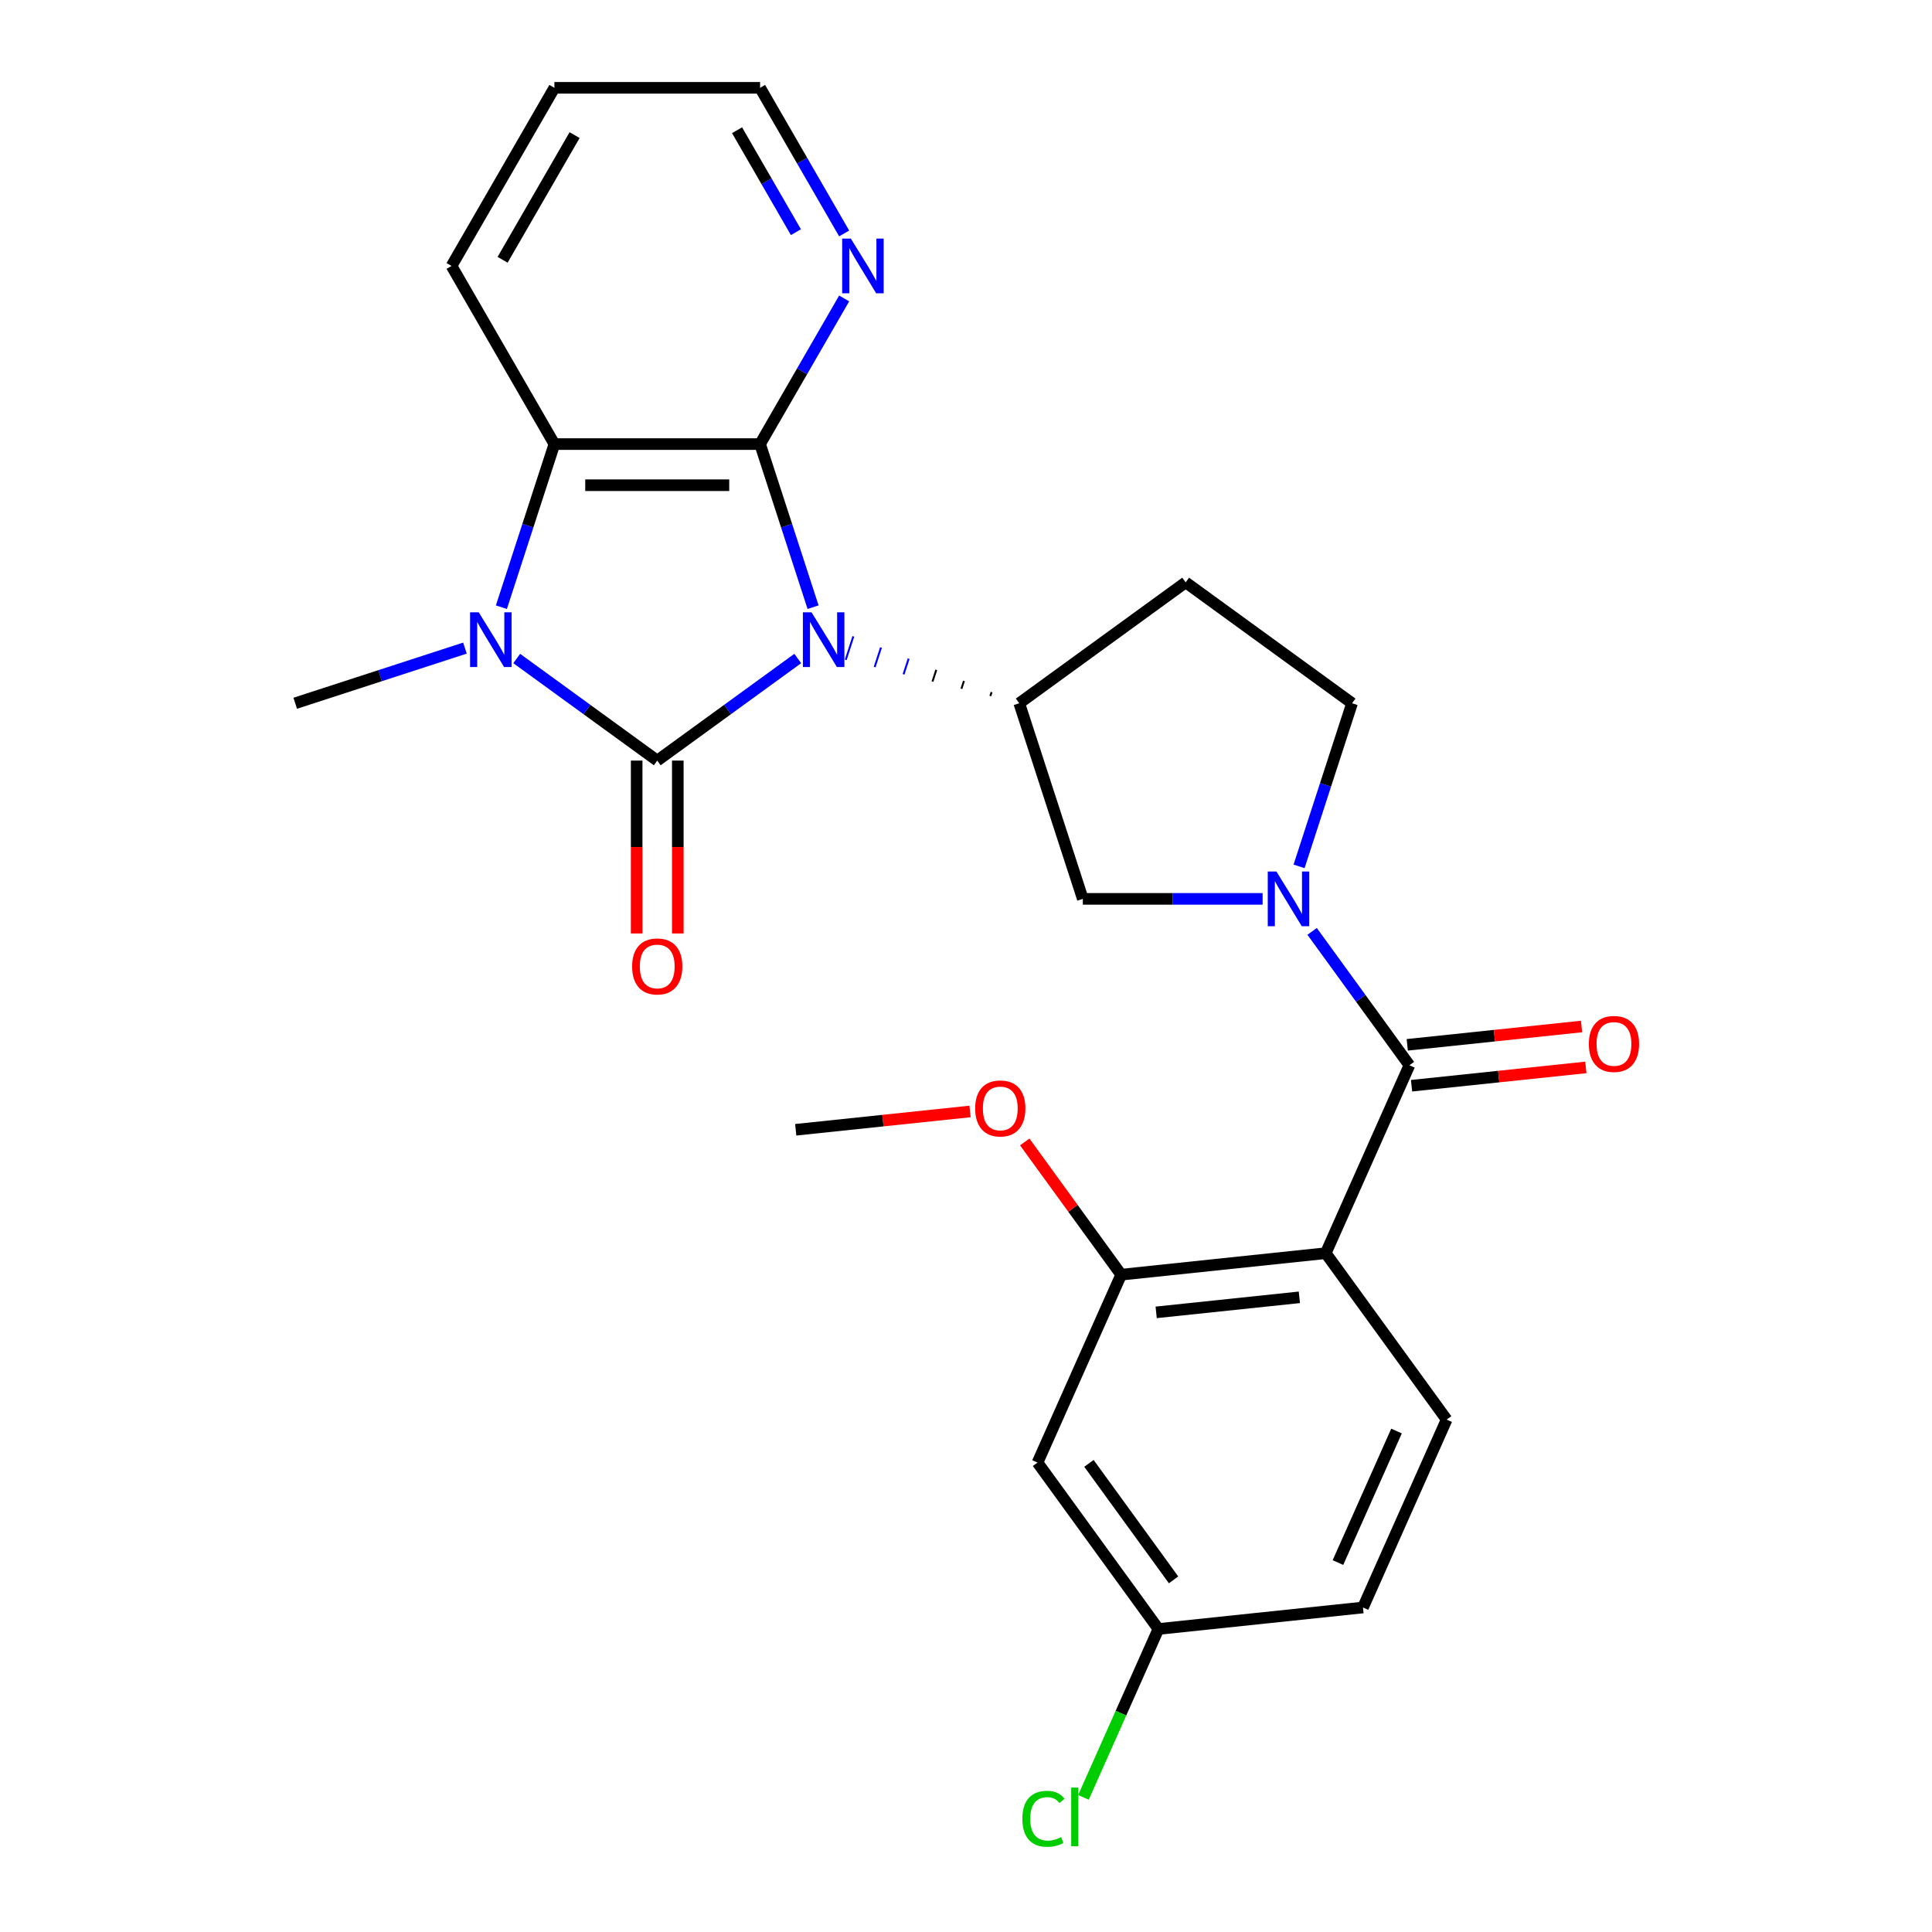 <?xml version='1.0' encoding='iso-8859-1'?>
<svg version='1.1' baseProfile='full'
              xmlns='http://www.w3.org/2000/svg'
                      xmlns:rdkit='http://www.rdkit.org/xml'
                      xmlns:xlink='http://www.w3.org/1999/xlink'
                  xml:space='preserve'
width='1000px' height='1000px' viewBox='0 0 1000 1000'>
<!-- END OF HEADER -->
<rect style='opacity:1.0;fill:#FFFFFF;stroke:none' width='1000' height='1000' x='0' y='0'> </rect>
<path class='bond-0' d='M 412.912,340.843 L 376.547,367.263' style='fill:none;fill-rule:evenodd;stroke:#0000FF;stroke-width:6px;stroke-linecap:butt;stroke-linejoin:miter;stroke-opacity:1' />
<path class='bond-0' d='M 376.547,367.263 L 340.183,393.683' style='fill:none;fill-rule:evenodd;stroke:#000000;stroke-width:6px;stroke-linecap:butt;stroke-linejoin:miter;stroke-opacity:1' />
<path class='bond-1' d='M 420.848,314.284 L 407.131,272.069' style='fill:none;fill-rule:evenodd;stroke:#0000FF;stroke-width:6px;stroke-linecap:butt;stroke-linejoin:miter;stroke-opacity:1' />
<path class='bond-1' d='M 407.131,272.069 L 393.414,229.854' style='fill:none;fill-rule:evenodd;stroke:#000000;stroke-width:6px;stroke-linecap:butt;stroke-linejoin:miter;stroke-opacity:1' />
<path class='bond-7' d='M 513.253,358.235 L 512.595,360.26' style='fill:none;fill-rule:evenodd;stroke:#000000;stroke-width:1.0px;stroke-linecap:butt;stroke-linejoin:miter;stroke-opacity:1' />
<path class='bond-7' d='M 498.94,352.465 L 497.624,356.515' style='fill:none;fill-rule:evenodd;stroke:#000000;stroke-width:1.0px;stroke-linecap:butt;stroke-linejoin:miter;stroke-opacity:1' />
<path class='bond-7' d='M 484.627,346.695 L 482.653,352.77' style='fill:none;fill-rule:evenodd;stroke:#000000;stroke-width:1.0px;stroke-linecap:butt;stroke-linejoin:miter;stroke-opacity:1' />
<path class='bond-7' d='M 470.314,340.925 L 467.682,349.025' style='fill:none;fill-rule:evenodd;stroke:#0000FF;stroke-width:1.0px;stroke-linecap:butt;stroke-linejoin:miter;stroke-opacity:1' />
<path class='bond-7' d='M 456.002,335.155 L 452.712,345.28' style='fill:none;fill-rule:evenodd;stroke:#0000FF;stroke-width:1.0px;stroke-linecap:butt;stroke-linejoin:miter;stroke-opacity:1' />
<path class='bond-7' d='M 441.689,329.385 L 437.741,341.535' style='fill:none;fill-rule:evenodd;stroke:#0000FF;stroke-width:1.0px;stroke-linecap:butt;stroke-linejoin:miter;stroke-opacity:1' />
<path class='bond-2' d='M 340.183,393.683 L 303.819,367.263' style='fill:none;fill-rule:evenodd;stroke:#000000;stroke-width:6px;stroke-linecap:butt;stroke-linejoin:miter;stroke-opacity:1' />
<path class='bond-2' d='M 303.819,367.263 L 267.454,340.843' style='fill:none;fill-rule:evenodd;stroke:#0000FF;stroke-width:6px;stroke-linecap:butt;stroke-linejoin:miter;stroke-opacity:1' />
<path class='bond-12' d='M 329.537,393.683 L 329.537,438.424' style='fill:none;fill-rule:evenodd;stroke:#000000;stroke-width:6px;stroke-linecap:butt;stroke-linejoin:miter;stroke-opacity:1' />
<path class='bond-12' d='M 329.537,438.424 L 329.537,483.164' style='fill:none;fill-rule:evenodd;stroke:#FF0000;stroke-width:6px;stroke-linecap:butt;stroke-linejoin:miter;stroke-opacity:1' />
<path class='bond-12' d='M 350.829,393.683 L 350.829,438.424' style='fill:none;fill-rule:evenodd;stroke:#000000;stroke-width:6px;stroke-linecap:butt;stroke-linejoin:miter;stroke-opacity:1' />
<path class='bond-12' d='M 350.829,438.424 L 350.829,483.164' style='fill:none;fill-rule:evenodd;stroke:#FF0000;stroke-width:6px;stroke-linecap:butt;stroke-linejoin:miter;stroke-opacity:1' />
<path class='bond-6' d='M 393.414,229.854 L 286.952,229.854' style='fill:none;fill-rule:evenodd;stroke:#000000;stroke-width:6px;stroke-linecap:butt;stroke-linejoin:miter;stroke-opacity:1' />
<path class='bond-6' d='M 377.445,251.146 L 302.921,251.146' style='fill:none;fill-rule:evenodd;stroke:#000000;stroke-width:6px;stroke-linecap:butt;stroke-linejoin:miter;stroke-opacity:1' />
<path class='bond-10' d='M 393.414,229.854 L 415.174,192.165' style='fill:none;fill-rule:evenodd;stroke:#000000;stroke-width:6px;stroke-linecap:butt;stroke-linejoin:miter;stroke-opacity:1' />
<path class='bond-10' d='M 415.174,192.165 L 436.934,154.476' style='fill:none;fill-rule:evenodd;stroke:#0000FF;stroke-width:6px;stroke-linecap:butt;stroke-linejoin:miter;stroke-opacity:1' />
<path class='bond-18' d='M 240.651,335.46 L 196.726,349.732' style='fill:none;fill-rule:evenodd;stroke:#0000FF;stroke-width:6px;stroke-linecap:butt;stroke-linejoin:miter;stroke-opacity:1' />
<path class='bond-18' d='M 196.726,349.732 L 152.801,364.005' style='fill:none;fill-rule:evenodd;stroke:#000000;stroke-width:6px;stroke-linecap:butt;stroke-linejoin:miter;stroke-opacity:1' />
<path class='bond-26' d='M 259.518,314.284 L 273.235,272.069' style='fill:none;fill-rule:evenodd;stroke:#0000FF;stroke-width:6px;stroke-linecap:butt;stroke-linejoin:miter;stroke-opacity:1' />
<path class='bond-26' d='M 273.235,272.069 L 286.952,229.854' style='fill:none;fill-rule:evenodd;stroke:#000000;stroke-width:6px;stroke-linecap:butt;stroke-linejoin:miter;stroke-opacity:1' />
<path class='bond-3' d='M 729.504,551.387 L 704.327,516.733' style='fill:none;fill-rule:evenodd;stroke:#000000;stroke-width:6px;stroke-linecap:butt;stroke-linejoin:miter;stroke-opacity:1' />
<path class='bond-3' d='M 704.327,516.733 L 679.149,482.078' style='fill:none;fill-rule:evenodd;stroke:#0000FF;stroke-width:6px;stroke-linecap:butt;stroke-linejoin:miter;stroke-opacity:1' />
<path class='bond-4' d='M 729.504,551.387 L 686.202,648.646' style='fill:none;fill-rule:evenodd;stroke:#000000;stroke-width:6px;stroke-linecap:butt;stroke-linejoin:miter;stroke-opacity:1' />
<path class='bond-16' d='M 730.617,561.975 L 775.726,557.234' style='fill:none;fill-rule:evenodd;stroke:#000000;stroke-width:6px;stroke-linecap:butt;stroke-linejoin:miter;stroke-opacity:1' />
<path class='bond-16' d='M 775.726,557.234 L 820.835,552.493' style='fill:none;fill-rule:evenodd;stroke:#FF0000;stroke-width:6px;stroke-linecap:butt;stroke-linejoin:miter;stroke-opacity:1' />
<path class='bond-16' d='M 728.392,540.799 L 773.501,536.058' style='fill:none;fill-rule:evenodd;stroke:#000000;stroke-width:6px;stroke-linecap:butt;stroke-linejoin:miter;stroke-opacity:1' />
<path class='bond-16' d='M 773.501,536.058 L 818.61,531.317' style='fill:none;fill-rule:evenodd;stroke:#FF0000;stroke-width:6px;stroke-linecap:butt;stroke-linejoin:miter;stroke-opacity:1' />
<path class='bond-8' d='M 686.202,648.646 L 580.322,659.774' style='fill:none;fill-rule:evenodd;stroke:#000000;stroke-width:6px;stroke-linecap:butt;stroke-linejoin:miter;stroke-opacity:1' />
<path class='bond-8' d='M 672.546,671.491 L 598.43,679.281' style='fill:none;fill-rule:evenodd;stroke:#000000;stroke-width:6px;stroke-linecap:butt;stroke-linejoin:miter;stroke-opacity:1' />
<path class='bond-11' d='M 686.202,648.646 L 748.779,734.776' style='fill:none;fill-rule:evenodd;stroke:#000000;stroke-width:6px;stroke-linecap:butt;stroke-linejoin:miter;stroke-opacity:1' />
<path class='bond-5' d='M 653.526,465.257 L 606.995,465.257' style='fill:none;fill-rule:evenodd;stroke:#0000FF;stroke-width:6px;stroke-linecap:butt;stroke-linejoin:miter;stroke-opacity:1' />
<path class='bond-5' d='M 606.995,465.257 L 560.464,465.257' style='fill:none;fill-rule:evenodd;stroke:#000000;stroke-width:6px;stroke-linecap:butt;stroke-linejoin:miter;stroke-opacity:1' />
<path class='bond-27' d='M 672.393,448.435 L 686.109,406.22' style='fill:none;fill-rule:evenodd;stroke:#0000FF;stroke-width:6px;stroke-linecap:butt;stroke-linejoin:miter;stroke-opacity:1' />
<path class='bond-27' d='M 686.109,406.22 L 699.826,364.005' style='fill:none;fill-rule:evenodd;stroke:#000000;stroke-width:6px;stroke-linecap:butt;stroke-linejoin:miter;stroke-opacity:1' />
<path class='bond-22' d='M 286.952,229.854 L 233.72,137.654' style='fill:none;fill-rule:evenodd;stroke:#000000;stroke-width:6px;stroke-linecap:butt;stroke-linejoin:miter;stroke-opacity:1' />
<path class='bond-9' d='M 527.565,364.005 L 560.464,465.257' style='fill:none;fill-rule:evenodd;stroke:#000000;stroke-width:6px;stroke-linecap:butt;stroke-linejoin:miter;stroke-opacity:1' />
<path class='bond-13' d='M 527.565,364.005 L 613.696,301.427' style='fill:none;fill-rule:evenodd;stroke:#000000;stroke-width:6px;stroke-linecap:butt;stroke-linejoin:miter;stroke-opacity:1' />
<path class='bond-14' d='M 580.322,659.774 L 537.02,757.033' style='fill:none;fill-rule:evenodd;stroke:#000000;stroke-width:6px;stroke-linecap:butt;stroke-linejoin:miter;stroke-opacity:1' />
<path class='bond-20' d='M 580.322,659.774 L 555.363,625.42' style='fill:none;fill-rule:evenodd;stroke:#000000;stroke-width:6px;stroke-linecap:butt;stroke-linejoin:miter;stroke-opacity:1' />
<path class='bond-20' d='M 555.363,625.42 L 530.403,591.065' style='fill:none;fill-rule:evenodd;stroke:#FF0000;stroke-width:6px;stroke-linecap:butt;stroke-linejoin:miter;stroke-opacity:1' />
<path class='bond-23' d='M 436.934,120.832 L 415.174,83.144' style='fill:none;fill-rule:evenodd;stroke:#0000FF;stroke-width:6px;stroke-linecap:butt;stroke-linejoin:miter;stroke-opacity:1' />
<path class='bond-23' d='M 415.174,83.144 L 393.414,45.455' style='fill:none;fill-rule:evenodd;stroke:#000000;stroke-width:6px;stroke-linecap:butt;stroke-linejoin:miter;stroke-opacity:1' />
<path class='bond-23' d='M 411.966,120.172 L 396.734,93.79' style='fill:none;fill-rule:evenodd;stroke:#0000FF;stroke-width:6px;stroke-linecap:butt;stroke-linejoin:miter;stroke-opacity:1' />
<path class='bond-23' d='M 396.734,93.79 L 381.502,67.407' style='fill:none;fill-rule:evenodd;stroke:#000000;stroke-width:6px;stroke-linecap:butt;stroke-linejoin:miter;stroke-opacity:1' />
<path class='bond-19' d='M 748.779,734.776 L 705.477,832.035' style='fill:none;fill-rule:evenodd;stroke:#000000;stroke-width:6px;stroke-linecap:butt;stroke-linejoin:miter;stroke-opacity:1' />
<path class='bond-19' d='M 722.832,740.704 L 692.521,808.785' style='fill:none;fill-rule:evenodd;stroke:#000000;stroke-width:6px;stroke-linecap:butt;stroke-linejoin:miter;stroke-opacity:1' />
<path class='bond-15' d='M 613.696,301.427 L 699.826,364.005' style='fill:none;fill-rule:evenodd;stroke:#000000;stroke-width:6px;stroke-linecap:butt;stroke-linejoin:miter;stroke-opacity:1' />
<path class='bond-29' d='M 537.02,757.033 L 599.597,843.163' style='fill:none;fill-rule:evenodd;stroke:#000000;stroke-width:6px;stroke-linecap:butt;stroke-linejoin:miter;stroke-opacity:1' />
<path class='bond-29' d='M 563.633,757.437 L 607.437,817.728' style='fill:none;fill-rule:evenodd;stroke:#000000;stroke-width:6px;stroke-linecap:butt;stroke-linejoin:miter;stroke-opacity:1' />
<path class='bond-17' d='M 599.597,843.163 L 705.477,832.035' style='fill:none;fill-rule:evenodd;stroke:#000000;stroke-width:6px;stroke-linecap:butt;stroke-linejoin:miter;stroke-opacity:1' />
<path class='bond-21' d='M 599.597,843.163 L 580.197,886.737' style='fill:none;fill-rule:evenodd;stroke:#000000;stroke-width:6px;stroke-linecap:butt;stroke-linejoin:miter;stroke-opacity:1' />
<path class='bond-21' d='M 580.197,886.737 L 560.797,930.311' style='fill:none;fill-rule:evenodd;stroke:#00CC00;stroke-width:6px;stroke-linecap:butt;stroke-linejoin:miter;stroke-opacity:1' />
<path class='bond-24' d='M 502.084,575.29 L 456.975,580.031' style='fill:none;fill-rule:evenodd;stroke:#FF0000;stroke-width:6px;stroke-linecap:butt;stroke-linejoin:miter;stroke-opacity:1' />
<path class='bond-24' d='M 456.975,580.031 L 411.866,584.772' style='fill:none;fill-rule:evenodd;stroke:#000000;stroke-width:6px;stroke-linecap:butt;stroke-linejoin:miter;stroke-opacity:1' />
<path class='bond-28' d='M 233.72,137.654 L 286.952,45.455' style='fill:none;fill-rule:evenodd;stroke:#000000;stroke-width:6px;stroke-linecap:butt;stroke-linejoin:miter;stroke-opacity:1' />
<path class='bond-28' d='M 260.145,134.47 L 297.407,69.931' style='fill:none;fill-rule:evenodd;stroke:#000000;stroke-width:6px;stroke-linecap:butt;stroke-linejoin:miter;stroke-opacity:1' />
<path class='bond-25' d='M 393.414,45.455 L 286.952,45.455' style='fill:none;fill-rule:evenodd;stroke:#000000;stroke-width:6px;stroke-linecap:butt;stroke-linejoin:miter;stroke-opacity:1' />
<path  class='atom-0' d='M 420.053 316.946
L 429.333 331.946
Q 430.253 333.426, 431.733 336.106
Q 433.213 338.786, 433.293 338.946
L 433.293 316.946
L 437.053 316.946
L 437.053 345.266
L 433.173 345.266
L 423.213 328.866
Q 422.053 326.946, 420.813 324.746
Q 419.613 322.546, 419.253 321.866
L 419.253 345.266
L 415.573 345.266
L 415.573 316.946
L 420.053 316.946
' fill='#0000FF'/>
<path  class='atom-3' d='M 247.793 316.946
L 257.073 331.946
Q 257.993 333.426, 259.473 336.106
Q 260.953 338.786, 261.033 338.946
L 261.033 316.946
L 264.793 316.946
L 264.793 345.266
L 260.913 345.266
L 250.953 328.866
Q 249.793 326.946, 248.553 324.746
Q 247.353 322.546, 246.993 321.866
L 246.993 345.266
L 243.313 345.266
L 243.313 316.946
L 247.793 316.946
' fill='#0000FF'/>
<path  class='atom-6' d='M 660.667 451.097
L 669.947 466.097
Q 670.867 467.577, 672.347 470.257
Q 673.827 472.937, 673.907 473.097
L 673.907 451.097
L 677.667 451.097
L 677.667 479.417
L 673.787 479.417
L 663.827 463.017
Q 662.667 461.097, 661.427 458.897
Q 660.227 456.697, 659.867 456.017
L 659.867 479.417
L 656.187 479.417
L 656.187 451.097
L 660.667 451.097
' fill='#0000FF'/>
<path  class='atom-11' d='M 440.386 123.494
L 449.666 138.494
Q 450.586 139.974, 452.066 142.654
Q 453.546 145.334, 453.626 145.494
L 453.626 123.494
L 457.386 123.494
L 457.386 151.814
L 453.506 151.814
L 443.546 135.414
Q 442.386 133.494, 441.146 131.294
Q 439.946 129.094, 439.586 128.414
L 439.586 151.814
L 435.906 151.814
L 435.906 123.494
L 440.386 123.494
' fill='#0000FF'/>
<path  class='atom-13' d='M 327.183 500.226
Q 327.183 493.426, 330.543 489.626
Q 333.903 485.826, 340.183 485.826
Q 346.463 485.826, 349.823 489.626
Q 353.183 493.426, 353.183 500.226
Q 353.183 507.106, 349.783 511.026
Q 346.383 514.906, 340.183 514.906
Q 333.943 514.906, 330.543 511.026
Q 327.183 507.146, 327.183 500.226
M 340.183 511.706
Q 344.503 511.706, 346.823 508.826
Q 349.183 505.906, 349.183 500.226
Q 349.183 494.666, 346.823 491.866
Q 344.503 489.026, 340.183 489.026
Q 335.863 489.026, 333.503 491.826
Q 331.183 494.626, 331.183 500.226
Q 331.183 505.946, 333.503 508.826
Q 335.863 511.706, 340.183 511.706
' fill='#FF0000'/>
<path  class='atom-17' d='M 822.384 540.339
Q 822.384 533.539, 825.744 529.739
Q 829.104 525.939, 835.384 525.939
Q 841.664 525.939, 845.024 529.739
Q 848.384 533.539, 848.384 540.339
Q 848.384 547.219, 844.984 551.139
Q 841.584 555.019, 835.384 555.019
Q 829.144 555.019, 825.744 551.139
Q 822.384 547.259, 822.384 540.339
M 835.384 551.819
Q 839.704 551.819, 842.024 548.939
Q 844.384 546.019, 844.384 540.339
Q 844.384 534.779, 842.024 531.979
Q 839.704 529.139, 835.384 529.139
Q 831.064 529.139, 828.704 531.939
Q 826.384 534.739, 826.384 540.339
Q 826.384 546.059, 828.704 548.939
Q 831.064 551.819, 835.384 551.819
' fill='#FF0000'/>
<path  class='atom-21' d='M 504.745 573.724
Q 504.745 566.924, 508.105 563.124
Q 511.465 559.324, 517.745 559.324
Q 524.025 559.324, 527.385 563.124
Q 530.745 566.924, 530.745 573.724
Q 530.745 580.604, 527.345 584.524
Q 523.945 588.404, 517.745 588.404
Q 511.505 588.404, 508.105 584.524
Q 504.745 580.644, 504.745 573.724
M 517.745 585.204
Q 522.065 585.204, 524.385 582.324
Q 526.745 579.404, 526.745 573.724
Q 526.745 568.164, 524.385 565.364
Q 522.065 562.524, 517.745 562.524
Q 513.425 562.524, 511.065 565.324
Q 508.745 568.124, 508.745 573.724
Q 508.745 579.444, 511.065 582.324
Q 513.425 585.204, 517.745 585.204
' fill='#FF0000'/>
<path  class='atom-22' d='M 529.175 941.402
Q 529.175 934.362, 532.455 930.682
Q 535.775 926.962, 542.055 926.962
Q 547.895 926.962, 551.015 931.082
L 548.375 933.242
Q 546.095 930.242, 542.055 930.242
Q 537.775 930.242, 535.495 933.122
Q 533.255 935.962, 533.255 941.402
Q 533.255 947.002, 535.575 949.882
Q 537.935 952.762, 542.495 952.762
Q 545.615 952.762, 549.255 950.882
L 550.375 953.882
Q 548.895 954.842, 546.655 955.402
Q 544.415 955.962, 541.935 955.962
Q 535.775 955.962, 532.455 952.202
Q 529.175 948.442, 529.175 941.402
' fill='#00CC00'/>
<path  class='atom-22' d='M 554.455 925.242
L 558.135 925.242
L 558.135 955.602
L 554.455 955.602
L 554.455 925.242
' fill='#00CC00'/>
</svg>
